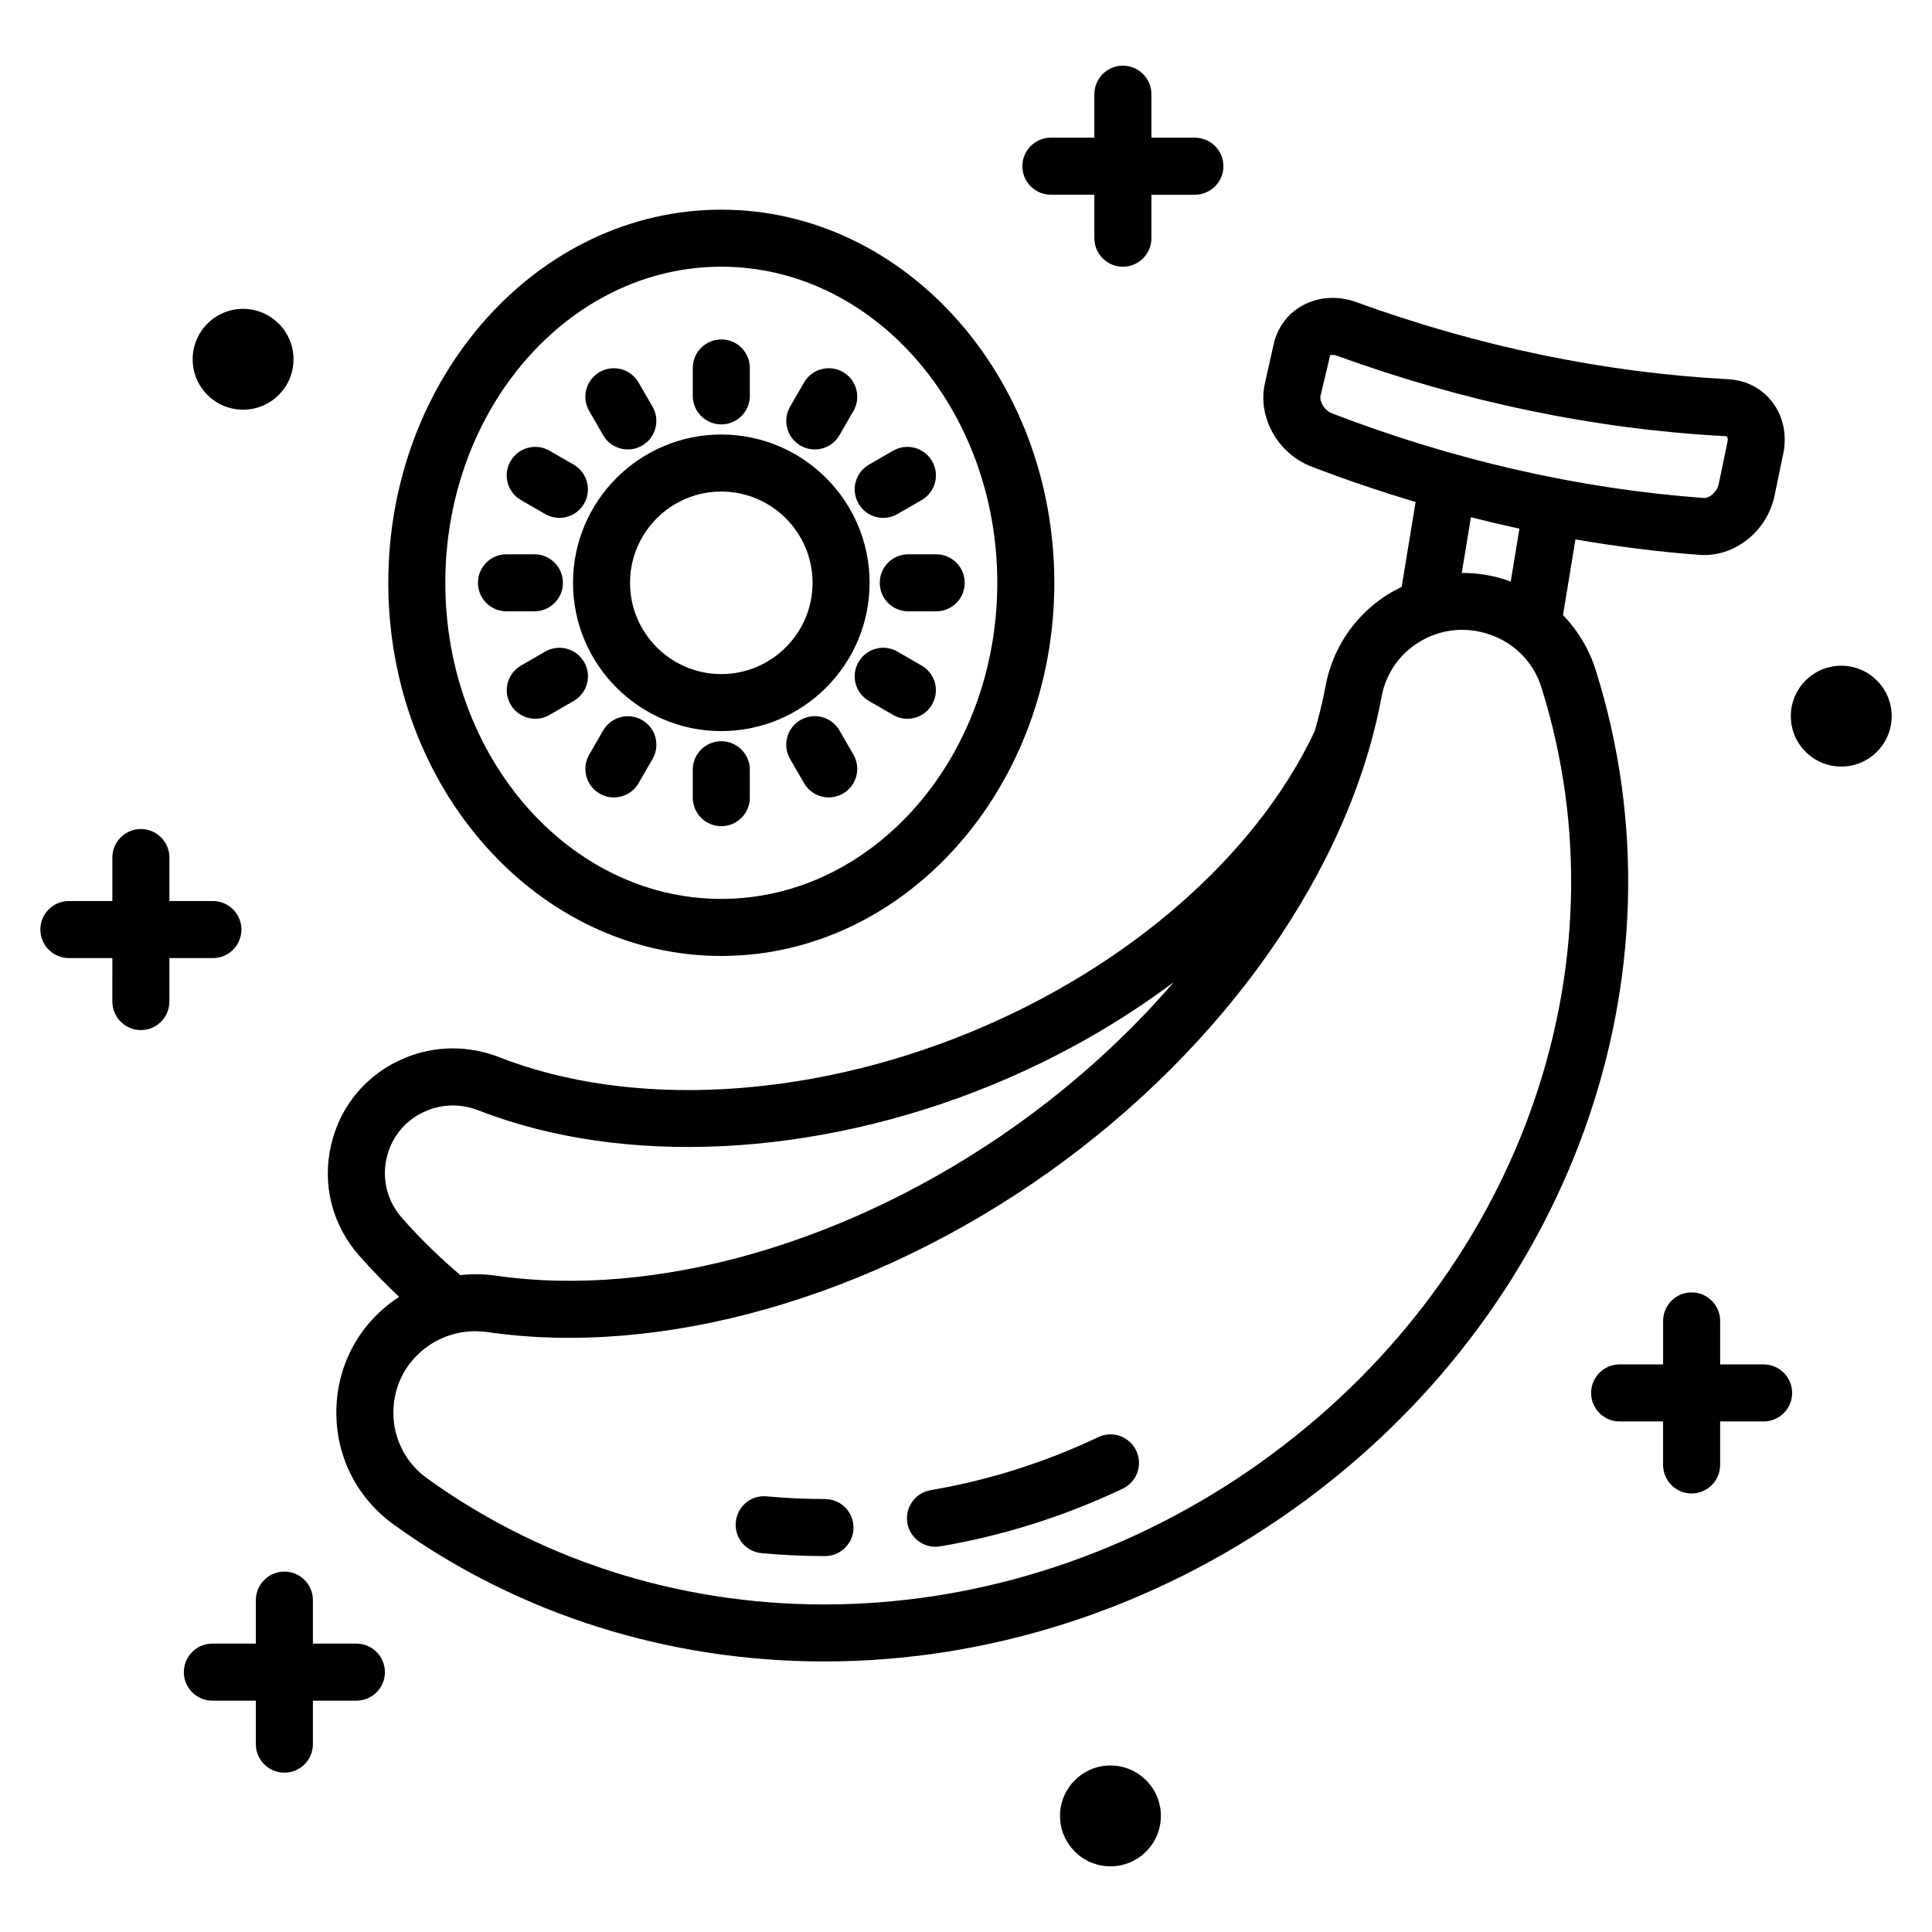 <?xml version="1.0" encoding="UTF-8"?>
<!-- Uploaded to: ICON Repo, www.iconrepo.com, Generator: ICON Repo Mixer Tools -->
<svg fill="#000000" width="800px" height="800px" version="1.1" viewBox="144 144 512 512" xmlns="http://www.w3.org/2000/svg">
 <path d="m335.15 397.34c48.664 0 88.254-44.359 88.254-98.887s-39.59-98.887-88.254-98.887c-48.664 0.004-88.25 44.359-88.25 98.887s39.586 98.887 88.25 98.887zm0-182.66c40.328 0 73.141 37.578 73.141 83.77s-32.812 83.77-73.141 83.77c-40.328 0-73.137-37.578-73.137-83.77s32.809-83.77 73.137-83.77zm0 123.07c21.672 0 39.301-17.633 39.301-39.301 0-21.672-17.633-39.297-39.301-39.297-21.672 0-39.297 17.629-39.297 39.297 0 21.672 17.629 39.301 39.297 39.301zm0-63.484c13.336 0 24.188 10.848 24.188 24.184s-10.852 24.188-24.188 24.188c-13.336 0-24.184-10.852-24.184-24.188s10.848-24.184 24.184-24.184zm-7.555-25.355v-7.398c0-4.176 3.383-7.559 7.559-7.559 4.176 0 7.559 3.383 7.559 7.559v7.398c0 4.176-3.383 7.559-7.559 7.559-4.176 0-7.559-3.383-7.559-7.559zm15.113 99.078v7.398c0 4.176-3.383 7.559-7.559 7.559-4.176 0-7.559-3.383-7.559-7.559v-7.398c0-4.176 3.383-7.559 7.559-7.559 4.176 0.004 7.559 3.387 7.559 7.559zm-42.57-95.074c-2.086-3.613-0.848-8.234 2.769-10.32 3.613-2.078 8.234-0.844 10.32 2.769l3.699 6.41c2.086 3.613 0.848 8.234-2.769 10.32-1.188 0.688-2.488 1.012-3.769 1.012-2.613 0-5.152-1.359-6.555-3.785zm70.027 91.07c2.086 3.613 0.848 8.234-2.769 10.32-1.188 0.688-2.488 1.012-3.769 1.012-2.613 0-5.152-1.359-6.555-3.785l-3.699-6.41c-2.086-3.613-0.848-8.234 2.769-10.32 3.617-2.082 8.238-0.844 10.32 2.769zm-90.867-77.781c2.09-3.613 6.707-4.856 10.32-2.766l6.406 3.699c3.617 2.086 4.856 6.707 2.766 10.32-1.398 2.426-3.938 3.781-6.551 3.781-1.281 0-2.582-0.328-3.769-1.016l-6.406-3.699c-3.617-2.086-4.856-6.707-2.766-10.32zm111.71 64.496c-1.398 2.426-3.938 3.781-6.551 3.781-1.281 0-2.582-0.328-3.769-1.016l-6.406-3.699c-3.617-2.086-4.856-6.707-2.766-10.32 2.09-3.609 6.711-4.856 10.32-2.766l6.406 3.699c3.617 2.082 4.856 6.703 2.766 10.32zm-105.39-24.691h-7.398c-4.176 0-7.559-3.383-7.559-7.559s3.383-7.559 7.559-7.559h7.398c4.176 0 7.559 3.383 7.559 7.559s-3.383 7.559-7.559 7.559zm99.082-15.117h7.398c4.172 0 7.559 3.383 7.559 7.559s-3.387 7.559-7.559 7.559h-7.398c-4.176 0-7.559-3.383-7.559-7.559s3.383-7.559 7.559-7.559zm-95.07 42.57c-1.188 0.688-2.488 1.016-3.769 1.016-2.613 0-5.152-1.355-6.551-3.781-2.09-3.613-0.852-8.234 2.766-10.32l6.406-3.699c3.609-2.09 8.234-0.848 10.32 2.766 2.09 3.613 0.852 8.234-2.766 10.32zm84.656-66.324 6.406-3.699c3.609-2.09 8.238-0.848 10.32 2.766 2.09 3.613 0.852 8.234-2.766 10.32l-6.406 3.699c-1.188 0.688-2.488 1.016-3.769 1.016-2.613 0-5.152-1.355-6.551-3.781-2.09-3.613-0.852-8.234 2.766-10.32zm-57.352 77.992-3.699 6.41c-1.398 2.426-3.941 3.785-6.555 3.785-1.281 0-2.582-0.328-3.769-1.012-3.617-2.086-4.856-6.707-2.769-10.32l3.699-6.41c2.086-3.613 6.715-4.852 10.32-2.769 3.621 2.078 4.859 6.703 2.773 10.316zm36.449-93.359 3.699-6.41c2.09-3.613 6.715-4.848 10.32-2.769 3.617 2.086 4.856 6.707 2.769 10.32l-3.699 6.41c-1.398 2.426-3.941 3.785-6.555 3.785-1.281 0-2.582-0.328-3.769-1.012-3.613-2.086-4.852-6.711-2.766-10.324zm61.551-63.73c0-4.176 3.387-7.559 7.559-7.559h11.523v-11.52c0-4.176 3.387-7.559 7.559-7.559s7.559 3.383 7.559 7.559v11.523h11.523c4.172 0 7.559 3.383 7.559 7.559s-3.387 7.559-7.559 7.559h-11.523v11.523c0 4.176-3.387 7.559-7.559 7.559s-7.559-3.383-7.559-7.559v-11.527h-11.523c-4.172 0-7.559-3.383-7.559-7.559zm204 325.1c0 4.172-3.387 7.559-7.559 7.559h-11.523v11.527c0 4.172-3.387 7.559-7.559 7.559s-7.559-3.387-7.559-7.559v-11.527h-11.516c-4.172 0-7.559-3.387-7.559-7.559s3.387-7.559 7.559-7.559h11.523v-11.523c0-4.172 3.387-7.559 7.559-7.559s7.559 3.387 7.559 7.559v11.523h11.523c4.164 0 7.551 3.387 7.551 7.559zm-372.93 73.992c0 4.172-3.383 7.559-7.559 7.559h-11.523v11.523c0 4.172-3.383 7.559-7.559 7.559s-7.559-3.387-7.559-7.559v-11.523h-11.523c-4.176 0-7.559-3.387-7.559-7.559 0-4.172 3.383-7.559 7.559-7.559h11.523v-11.523c0-4.172 3.383-7.559 7.559-7.559s7.559 3.387 7.559 7.559v11.523h11.523c4.176 0 7.559 3.387 7.559 7.559zm-45.59-189.23h-11.523v11.52c0 4.172-3.383 7.559-7.559 7.559s-7.559-3.387-7.559-7.559l0.004-11.52h-11.523c-4.176 0-7.559-3.387-7.559-7.559 0-4.176 3.383-7.559 7.559-7.559h11.523v-11.523c0-4.176 3.383-7.559 7.559-7.559s7.559 3.383 7.559 7.559v11.523h11.523c4.176 0 7.559 3.383 7.559 7.559-0.004 4.176-3.387 7.559-7.562 7.559zm-5.359-158.69c0-7.379 5.984-13.363 13.363-13.363s13.363 5.984 13.363 13.363c0 7.379-5.984 13.363-13.363 13.363-7.379-0.004-13.363-5.984-13.363-13.363zm256.59 386.02c0 7.379-5.984 13.363-13.363 13.363s-13.363-5.984-13.363-13.363c0-7.379 5.984-13.363 13.363-13.363 7.383 0.004 13.363 5.984 13.363 13.363zm193.67-291.45c0 7.379-5.984 13.363-13.363 13.363-7.379 0-13.363-5.984-13.363-13.363s5.984-13.363 13.363-13.363c7.383 0 13.363 5.984 13.363 13.363zm-78.418-12.164c-1.762-5.609-4.754-10.562-8.688-14.605l3.305-20.062c10.949 1.879 21.914 3.285 32.867 4.094 0.43 0.031 0.852 0.047 1.273 0.047 8.707 0 16.738-6.672 18.609-15.695l2.328-11.199c1.023-4.961-0.039-9.945-2.926-13.684-2.805-3.637-6.965-5.777-11.715-6.023-32.895-1.758-66.051-8.633-98.555-20.441-4.812-1.746-9.977-1.422-14.164 0.875-3.957 2.168-6.691 5.836-7.695 10.32l-2.32 10.32c-2.016 8.926 3.379 18.621 12.301 22.066 9.16 3.523 18.383 6.637 27.645 9.402l-3.707 22.504c-1.848 0.898-3.656 1.898-5.371 3.121-7.805 5.543-13.062 13.785-14.809 23.219-0.73 3.957-1.73 7.926-2.863 11.898-15.465 32.875-49.336 62.562-91.375 79.812-43.258 17.75-89.898 20.203-124.76 6.574-8.082-3.16-16.922-3.102-24.887 0.172-9.988 4.098-17.141 12.469-19.609 22.953-2.477 10.5 0.188 21.195 7.312 29.352 3.398 3.891 6.992 7.547 10.695 11.066-0.41 0.266-0.832 0.508-1.234 0.793-9.758 6.938-15.379 17.766-15.418 29.719-0.035 11.961 5.527 22.844 15.273 29.859 33.578 24.188 73.453 36.23 114.01 36.23 42.863 0 86.48-13.457 124.2-40.262 73.445-52.191 105.71-141.58 80.281-222.43zm-69.945-68.09c-2.004-0.773-3.32-3.199-2.992-4.644l2.539-10.711c0.137-0.074 0.359-0.129 0.648-0.129 0.297 0 0.668 0.055 1.098 0.211 33.895 12.316 68.512 19.492 102.91 21.328 0.102 0.004 0.449 0.031 0.551 0.164 0.109 0.145 0.25 0.598 0.09 1.379l-2.328 11.195c-0.422 2.031-2.406 3.656-3.816 3.656-0.051 0-0.113-0.023-0.148-0.008-33.004-2.43-66.164-9.984-98.547-22.441zm49.715 30.559-2.316 14.051c-0.312-0.113-0.605-0.266-0.926-0.371-3.969-1.332-8.023-1.945-12.043-1.938l2.43-14.762c4.281 1.086 8.562 2.094 12.855 3.019zm-300.18 166.67c1.34-5.676 5.219-10.215 10.637-12.438 2.211-0.906 4.547-1.359 6.894-1.359 2.277 0 4.566 0.43 6.758 1.285 38.398 15.008 89.238 12.512 136-6.672 17.605-7.227 33.922-16.527 48.301-27.32-11.957 13.879-26.074 26.805-41.93 38.07-43.707 31.059-95.211 45.891-137.75 39.738-3.16-0.457-6.316-0.477-9.418-0.141-5.465-4.691-10.695-9.715-15.512-15.227-3.867-4.434-5.32-10.242-3.981-15.938zm231.37 80.969c-68.137 48.418-156.8 50.051-220.62 4.09-5.734-4.133-9.012-10.527-8.988-17.555 0.023-7.008 3.324-13.363 9.059-17.441 3.723-2.641 8.137-4.035 12.688-4.035 1.074 0 2.156 0.078 3.238 0.234 46.309 6.723 101.88-9.117 148.67-42.375 46.82-33.27 79.801-80.379 88.23-126.02 1.027-5.547 4.117-10.395 8.703-13.648 5.781-4.109 13.004-5.16 19.777-2.887 6.711 2.254 11.77 7.379 13.871 14.055v0.004c23.453 74.578-6.539 157.19-74.633 205.57zm-107.67 17.09c0 4.172-3.375 7.559-7.551 7.559h-0.016c-5.602 0-11.254-0.262-16.801-0.777-4.156-0.383-7.211-4.062-6.828-8.223 0.387-4.152 4.051-7.266 8.223-6.824 5.082 0.469 10.266 0.707 15.402 0.707 4.18 0 7.57 3.383 7.57 7.559zm74.934-20.367c1.785 3.769 0.184 8.277-3.59 10.066-15.43 7.32-31.699 12.461-48.352 15.285-0.43 0.074-0.855 0.109-1.273 0.109-3.617 0-6.816-2.609-7.441-6.293-0.695-4.117 2.074-8.02 6.188-8.715 15.285-2.594 30.227-7.32 44.406-14.047 3.758-1.793 8.273-0.18 10.062 3.594z"/>
</svg>